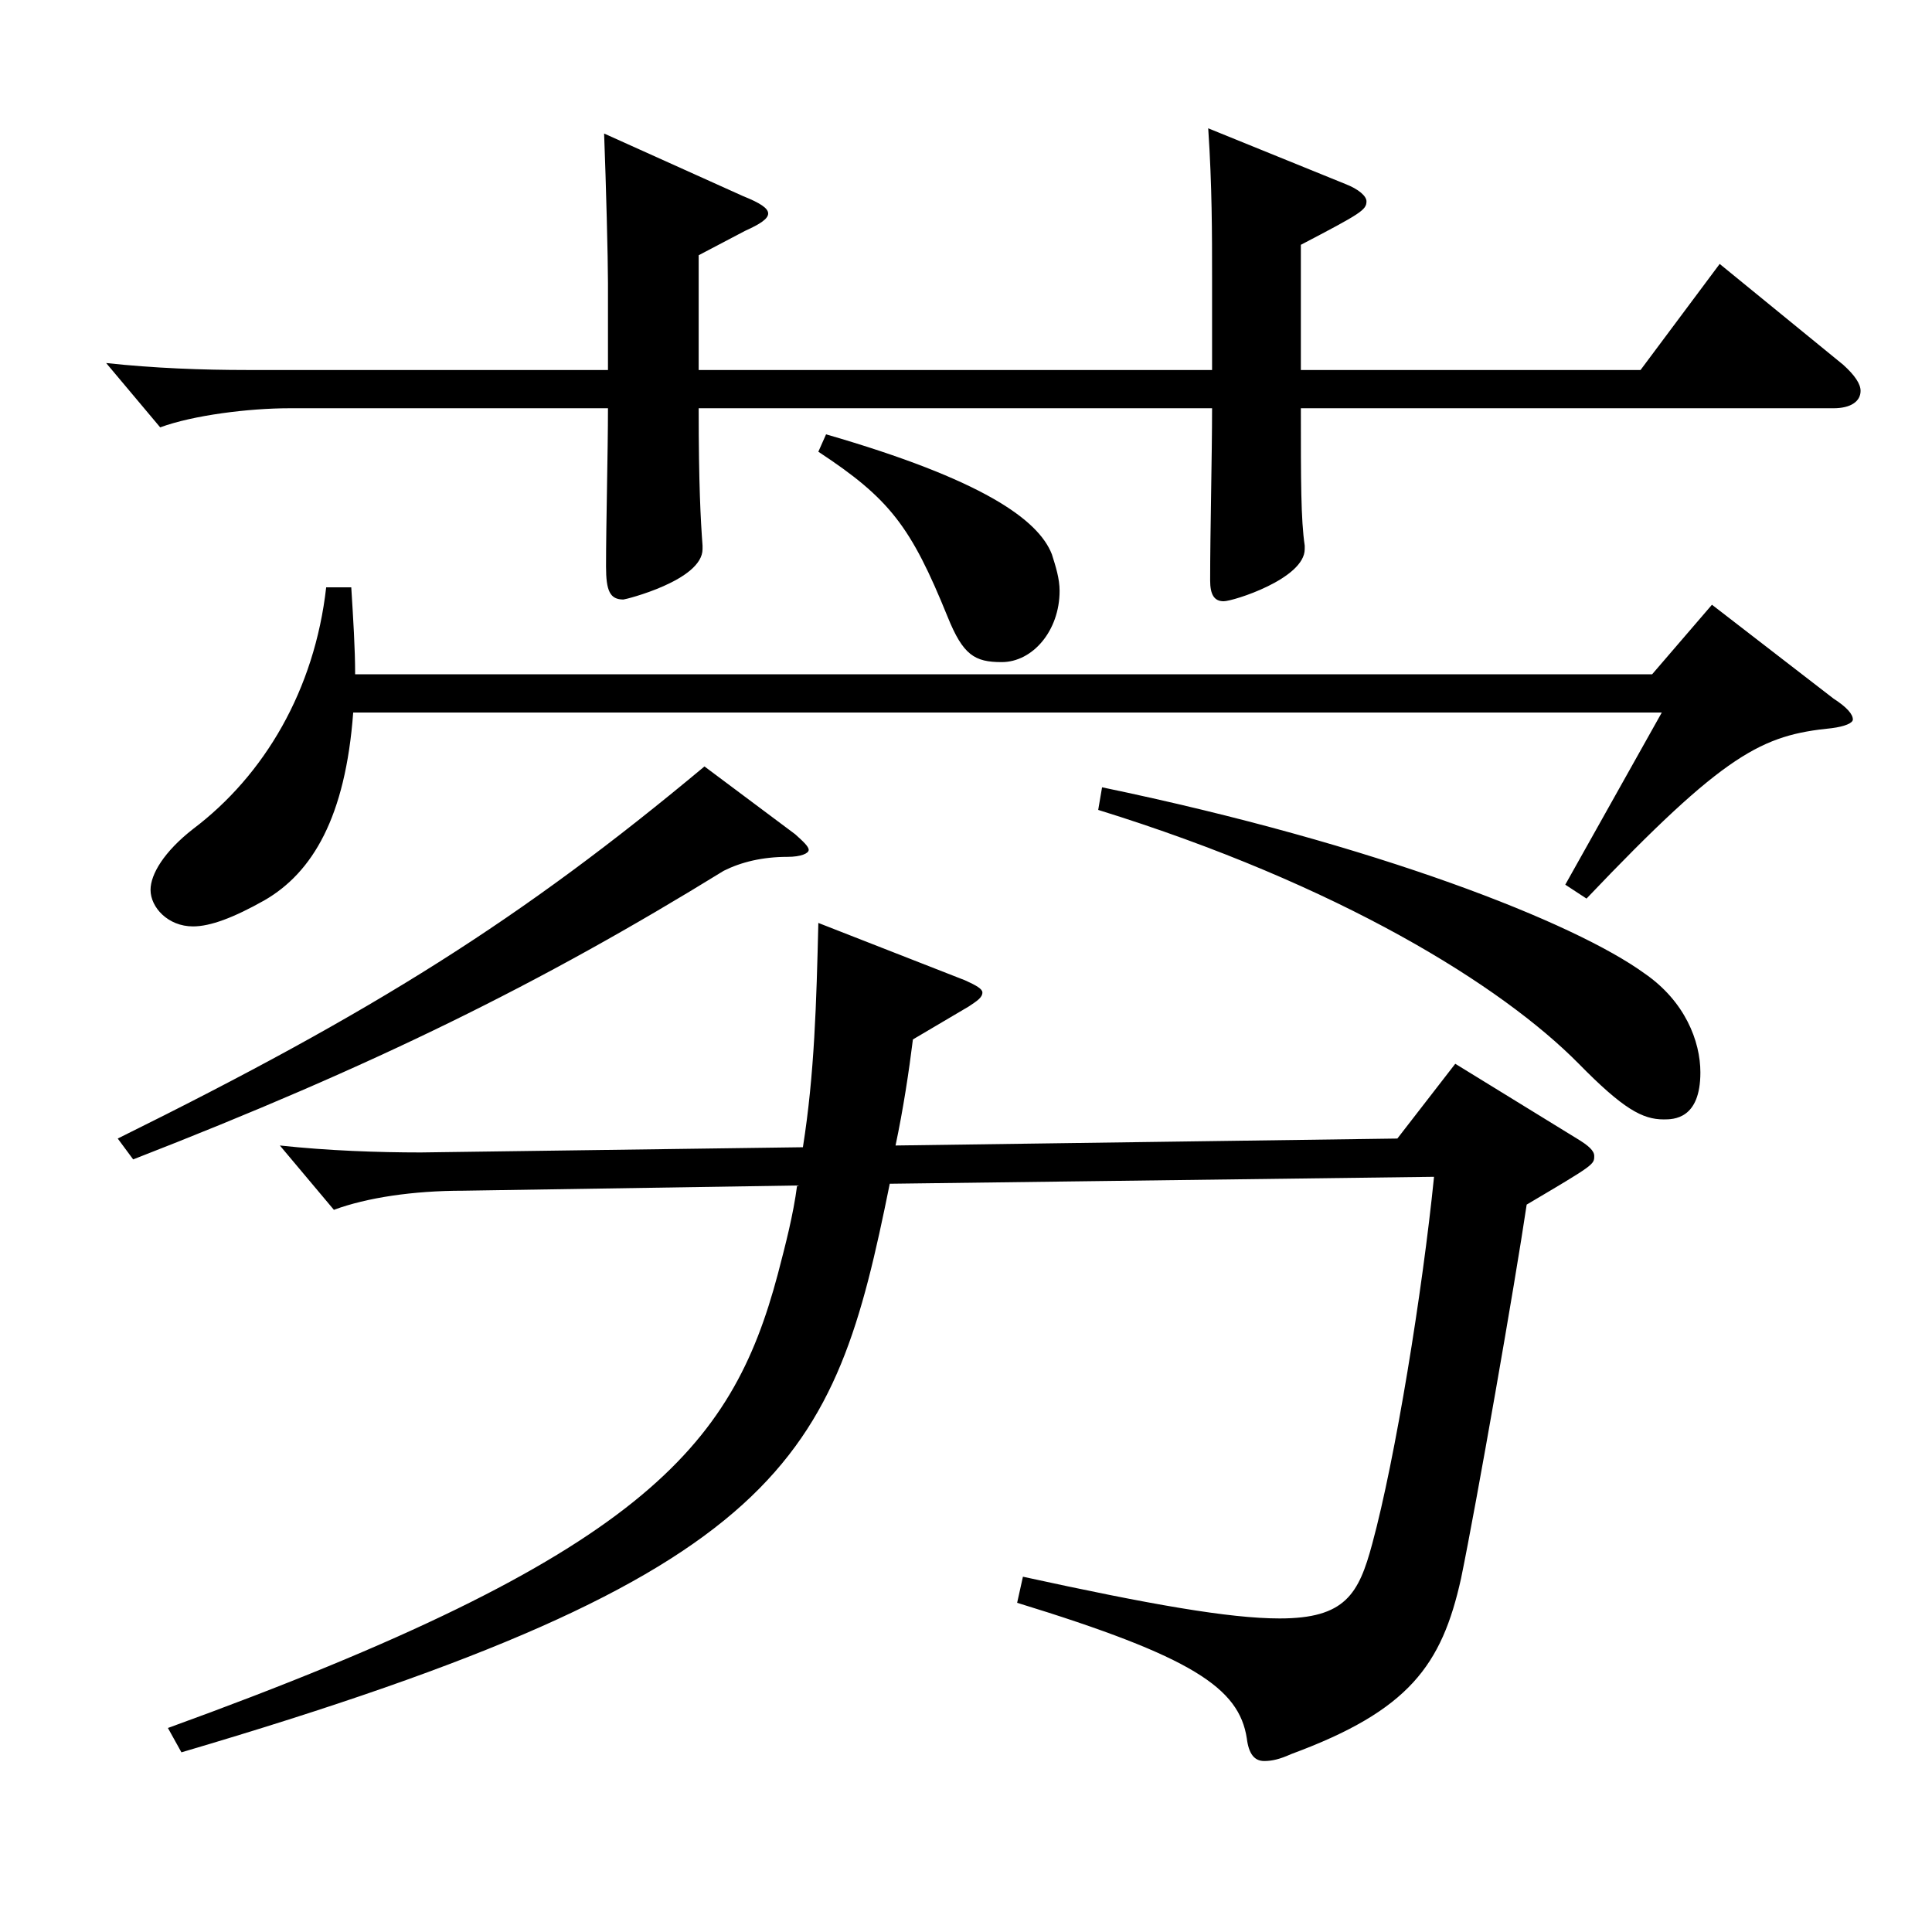 <?xml version="1.0" encoding="utf-8"?>
<!-- Generator: Adobe Illustrator 16.0.0, SVG Export Plug-In . SVG Version: 6.00 Build 0)  -->
<!DOCTYPE svg PUBLIC "-//W3C//DTD SVG 1.1//EN" "http://www.w3.org/Graphics/SVG/1.1/DTD/svg11.dtd">
<svg version="1.1" id="图层_1" xmlns="http://www.w3.org/2000/svg" xmlns:xlink="http://www.w3.org/1999/xlink" x="0px" y="0px"
	 width="1000px" height="1000px" viewBox="0 0 1000 1000" enable-background="new 0 0 1000 1000" xml:space="preserve">
<path d="M673.322,191.509h175.823l40.959-54.9l63.936,52.2c5.994,5.4,8.99,9.9,8.99,13.5c0,5.399-4.995,9-13.985,9H673.322
	c0,37.8,0,57.6,1.998,71.1v1.8c0,15.3-36.963,27-41.958,27c-4.995,0-6.993-3.601-6.993-10.8c0-25.2,0.999-64.8,0.999-89.1H361.636
	c0,39.6,0.999,57.6,1.998,71.1v1.8c0,16.2-39.96,26.1-40.959,26.1c-6.993,0-8.991-4.5-8.991-17.1c0-22.5,0.999-59.399,0.999-81.899
	H149.849c-20.979,0-49.95,3.6-66.932,9.899l-27.972-33.3c24.975,2.7,49.95,3.601,72.927,3.601h186.812v-45
	c0-12.6-0.999-51.3-1.998-77.399l71.927,32.399c8.991,3.601,12.987,6.3,12.987,9c0,2.7-3.996,5.4-11.988,9l-23.976,12.6v59.4
	h265.732v-47.7c0-22.5,0-47.699-1.998-77.399l70.928,28.8c6.993,2.7,10.989,6.3,10.989,9c0,4.5-2.997,6.3-33.966,22.5V191.509z
	 M411.586,431.807c3.996,3.601,6.993,6.3,6.993,8.101c0,1.8-3.996,3.6-10.989,3.6c-12.987,0-23.976,2.7-32.967,7.2
	c-94.904,58.499-180.818,100.799-305.692,149.398l-7.992-10.8c132.866-65.699,208.79-113.399,303.694-192.599L411.586,431.807z
	 M181.817,304.008c0.999,16.2,1.998,31.5,1.998,45h671.323l30.969-36l62.937,48.6c6.993,4.5,9.99,8.1,9.99,10.8
	c0,1.8-3.996,3.6-10.989,4.5c-35.964,3.6-54.945,12.6-126.872,88.199l-10.989-7.2l49.95-89.099H182.816
	c-3.996,53.999-20.979,82.799-45.954,97.199c-15.984,9-27.972,13.5-36.963,13.5c-12.987,0-21.978-9.9-21.978-18.9
	c0-8.1,6.993-19.8,21.978-31.5c36.963-27.899,62.937-71.999,68.931-125.099H181.817z M460.536,612.706
	c-28.971,143.099-51.948,201.599-366.63,294.298l-6.993-12.601c245.752-89.099,291.706-144.898,315.682-234.898
	c3.996-15.3,7.992-30.6,9.99-45.899l-172.826,2.7c-25.974,0-49.95,3.6-66.933,9.9l-27.972-33.3c24.975,2.699,50.948,3.6,72.927,3.6
	l197.801-2.7c5.994-37.8,6.993-74.699,7.992-116.099l75.923,29.699c5.994,2.7,8.991,4.5,8.991,6.3c0,2.7-2.997,4.5-6.993,7.2
	l-28.971,17.1c-1.998,16.2-4.995,36-8.991,54.9l259.738-3.601l29.97-38.699l62.937,38.699c5.994,3.601,8.991,6.3,8.991,9
	c0,4.5,0,4.5-34.965,25.2c-5.994,40.499-25.974,154.799-33.966,193.498c-9.99,45-26.973,68.4-87.911,90.899
	c-5.994,2.7-9.99,3.601-13.986,3.601c-4.995,0-7.992-3.601-8.991-11.7c-3.996-26.1-27.972-42.3-118.88-70.199l2.997-13.5
	c65.933,14.399,106.892,21.6,132.866,21.6c33.966,0,40.959-12.6,47.952-38.699c11.988-44.101,25.974-130.5,31.968-189.899
	L460.536,612.706z M427.57,224.809c80.918,23.399,109.889,44.1,116.882,62.1c1.998,6.3,3.996,12.6,3.996,18.899
	c0,20.7-13.986,36.899-29.97,36.899c-13.986,0-19.98-3.6-27.972-23.399c-18.981-46.8-29.97-61.199-66.933-85.499L427.57,224.809z
	 M570.426,407.507c142.856,29.7,244.753,70.2,280.717,96.3c20.979,14.399,28.971,35.1,28.971,51.3c0,24.3-13.986,24.3-18.981,24.3
	c-10.989,0-20.979-5.4-43.956-28.8c-39.96-40.5-123.875-92.7-248.749-131.399L570.426,407.507z"/>
</svg>

